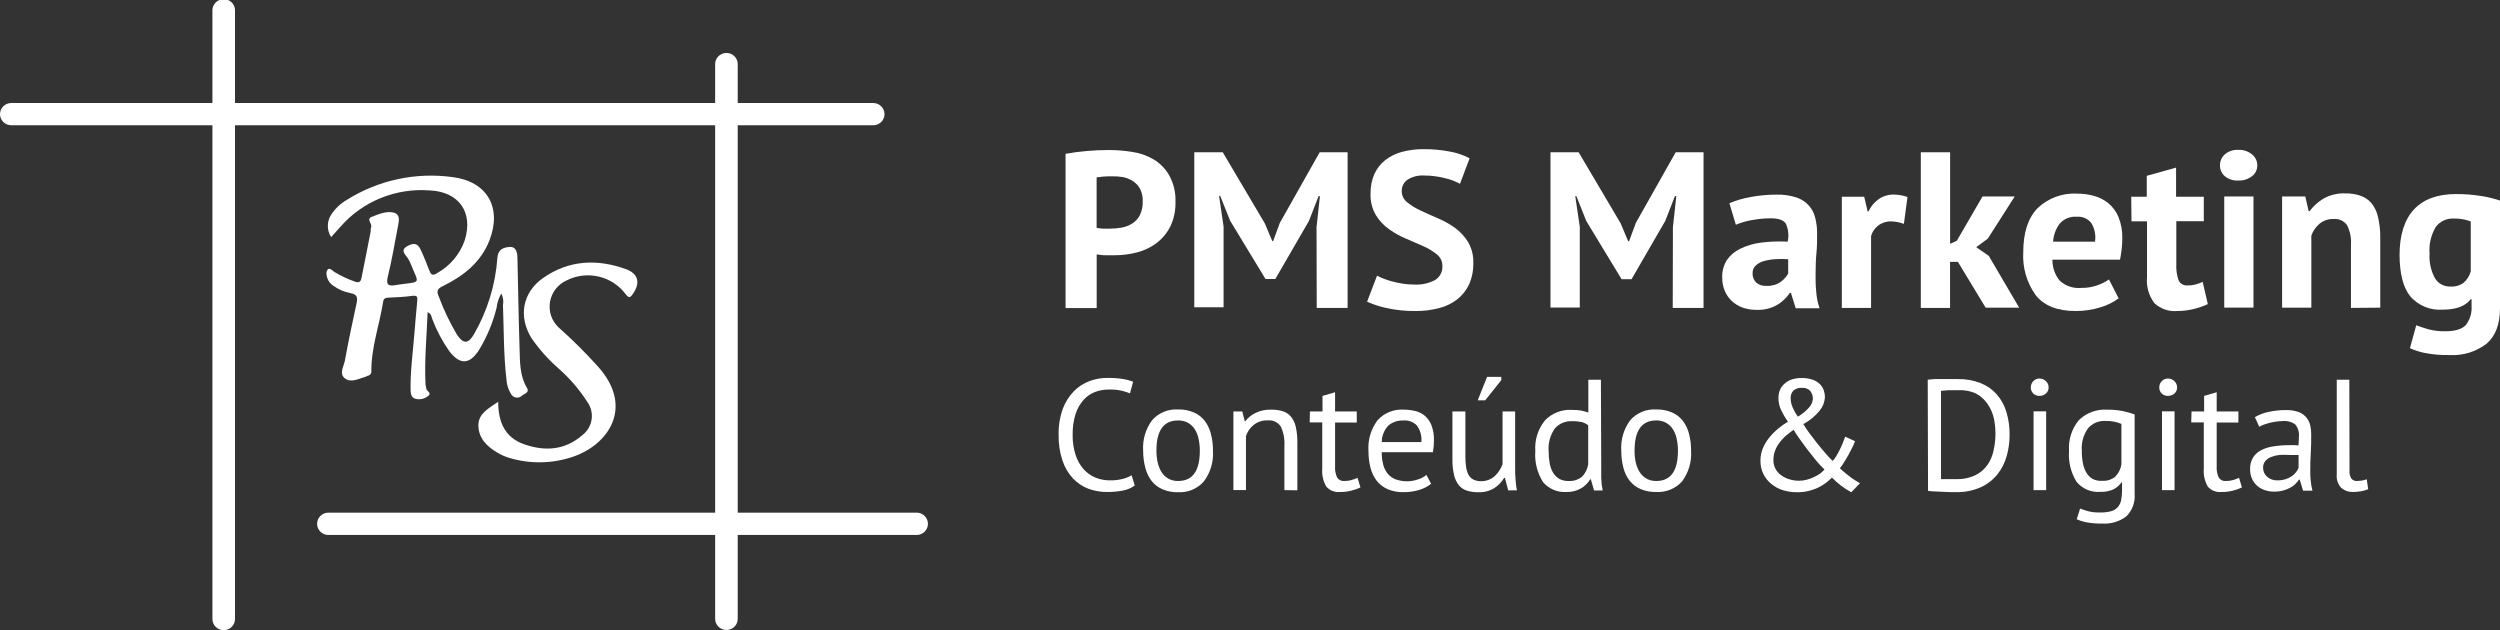 <svg xmlns="http://www.w3.org/2000/svg" width="242" height="61" viewBox="0 0 242 61" fill="none"><rect x="0" y="0" width="242" height="61" fill="#333333" stroke="none"/><g clip-path="url(#clip0_215_519)"><path d="M70.316 60.982C70.027 60.982 69.75 60.869 69.546 60.667C69.341 60.465 69.226 60.191 69.226 59.906V6.288C69.215 6.14 69.235 5.991 69.285 5.85C69.335 5.709 69.413 5.581 69.516 5.471C69.618 5.362 69.743 5.275 69.881 5.216C70.019 5.156 70.168 5.125 70.319 5.125C70.47 5.125 70.619 5.156 70.757 5.216C70.895 5.275 71.02 5.362 71.122 5.471C71.225 5.581 71.303 5.709 71.353 5.85C71.403 5.991 71.423 6.14 71.412 6.288V59.906C71.412 60.048 71.383 60.188 71.328 60.319C71.273 60.45 71.192 60.569 71.09 60.669C70.989 60.769 70.868 60.848 70.735 60.902C70.602 60.956 70.46 60.983 70.316 60.982Z" fill="white"></path><path d="M48.529 28.411C48.278 28.832 48.122 29.302 48.072 29.788C47.715 31.234 47.138 32.618 46.362 33.894C45.437 35.3 44.536 35.33 43.501 34.008C42.819 33.038 42.263 31.988 41.845 30.882C41.754 30.671 41.778 30.377 41.395 30.215C41.303 32.565 41.078 34.861 41.188 37.176C41.188 37.314 41.255 37.453 41.261 37.591C41.261 37.855 41.869 38.048 41.425 38.342C41.258 38.478 41.06 38.573 40.848 38.618C40.636 38.663 40.417 38.657 40.208 38.601C39.806 38.48 39.751 38.114 39.745 37.777C39.708 35.974 39.964 34.17 40.11 32.319C40.195 31.255 40.287 30.19 40.39 29.132C40.427 28.742 40.39 28.579 39.897 28.639C39.142 28.748 38.369 28.778 37.602 28.814C37.304 28.814 37.139 28.898 37.085 29.223C36.732 31.459 35.934 33.623 35.946 35.919C35.96 36.015 35.938 36.113 35.884 36.194C35.831 36.274 35.749 36.333 35.654 36.358C35.575 36.358 35.502 36.431 35.423 36.455C34.747 36.647 33.992 37.092 33.39 36.629C32.787 36.166 33.292 35.463 33.39 34.886C33.724 33.034 34.114 31.194 34.516 29.361C34.644 28.76 34.558 28.489 33.907 28.369C33.32 28.257 32.765 28.019 32.282 27.672C31.992 27.49 31.776 27.213 31.673 26.89C31.6 26.619 31.533 26.289 31.728 26.084C31.922 25.88 32.178 26.211 32.379 26.331C32.985 26.697 33.628 27.001 34.297 27.239C34.717 27.401 34.905 27.341 34.997 26.884C35.277 25.393 35.605 23.908 35.879 22.423C35.879 22.285 35.879 22.123 35.916 22.009C36.086 21.666 35.398 21.209 35.995 20.987C36.592 20.764 37.383 20.386 38.132 20.584C38.698 20.746 38.643 21.257 38.558 21.714C38.223 23.421 37.949 25.141 37.529 26.83C37.346 27.611 37.651 27.714 38.29 27.599L38.71 27.533C40.834 27.251 40.536 27.491 39.775 25.585C39.664 25.296 39.511 25.025 39.319 24.78C38.99 24.383 38.917 24.107 39.453 23.812C39.988 23.517 40.396 23.523 40.67 24.071C41.005 24.75 41.279 25.459 41.553 26.169C41.699 26.547 41.839 26.734 42.271 26.463C43.553 25.762 44.524 24.612 44.992 23.241C45.826 20.56 44.438 18.558 41.596 18.432C39.987 18.308 38.371 18.559 36.877 19.162C35.384 19.765 34.054 20.705 32.994 21.906C32.69 22.237 32.385 22.574 32.056 22.952C31.845 22.63 31.733 22.254 31.733 21.87C31.733 21.486 31.845 21.11 32.056 20.788C32.439 20.193 32.961 19.698 33.578 19.345C36.607 17.44 40.223 16.658 43.781 17.139C47.172 17.554 48.608 20.103 47.379 23.271C46.551 25.387 44.877 26.71 42.898 27.678C42.289 27.96 42.247 28.201 42.49 28.748C42.962 30.01 43.545 31.229 44.231 32.391C44.84 33.298 45.315 33.31 45.857 32.391C47.177 30.118 47.96 27.58 48.146 24.966C48.2 24.113 48.754 23.962 49.284 23.908C49.978 23.842 50.069 24.431 50.087 24.96C50.16 27.876 50.197 30.798 50.294 33.713C50.337 35.018 50.294 36.358 51.013 37.555C51.281 37.993 50.775 38.102 50.544 38.282C50.475 38.356 50.389 38.412 50.295 38.448C50.2 38.484 50.098 38.498 49.996 38.488C49.895 38.479 49.798 38.447 49.711 38.395C49.624 38.342 49.551 38.271 49.497 38.186C49.218 37.759 49.056 37.268 49.028 36.761C48.742 34.356 48.779 31.952 48.687 29.547C48.761 29.162 48.706 28.763 48.529 28.411Z" fill="white"></path><path d="M48.225 38.889C48.225 40.885 48.894 42.37 50.757 43.013C52.754 43.705 54.683 43.584 56.345 42.142C56.843 41.771 57.174 41.221 57.267 40.612C57.359 40.003 57.205 39.382 56.838 38.883C56.074 37.698 55.148 36.622 54.087 35.685C53.085 34.812 52.198 33.818 51.445 32.727C50.167 30.653 50.562 28.327 52.559 26.92C55.043 25.171 57.794 25.038 60.594 26.054C61.812 26.505 62.001 27.401 61.258 28.459C60.978 28.874 60.844 28.832 60.552 28.459C59.913 27.611 58.992 27.013 57.95 26.771C56.909 26.529 55.814 26.658 54.86 27.137C54.44 27.325 54.073 27.613 53.791 27.974C53.509 28.335 53.321 28.759 53.243 29.208C53.165 29.657 53.2 30.119 53.343 30.552C53.487 30.985 53.736 31.377 54.069 31.693C55.401 32.874 56.666 34.129 57.855 35.451C61.459 39.424 58.865 43.103 55.383 44.24C53.413 44.893 51.285 44.922 49.296 44.324C48.888 44.201 48.497 44.027 48.133 43.807C47.117 43.206 46.307 42.412 46.307 41.144C46.331 39.995 47.299 39.544 48.225 38.889Z" fill="white"></path><path d="M21.653 61C21.364 61 21.087 60.887 20.883 60.685C20.678 60.483 20.563 60.209 20.563 59.924V1.082C20.552 0.934 20.572 0.784 20.622 0.644C20.672 0.503 20.75 0.375 20.853 0.265C20.956 0.156 21.08 0.069 21.218 0.01C21.356 -0.05 21.505 -0.081 21.656 -0.081C21.807 -0.081 21.956 -0.05 22.094 0.01C22.232 0.069 22.357 0.156 22.459 0.265C22.562 0.375 22.64 0.503 22.69 0.644C22.74 0.784 22.76 0.934 22.749 1.082V59.924C22.747 60.21 22.631 60.484 22.426 60.685C22.22 60.887 21.943 61 21.653 61Z" fill="white"></path><path d="M88.81 51.784H31.709C31.434 51.764 31.176 51.641 30.988 51.441C30.8 51.241 30.695 50.978 30.695 50.705C30.695 50.432 30.8 50.169 30.988 49.969C31.176 49.769 31.434 49.646 31.709 49.626H88.81C89.085 49.646 89.343 49.769 89.531 49.969C89.719 50.169 89.824 50.432 89.824 50.705C89.824 50.978 89.719 51.241 89.531 51.441C89.343 51.641 89.085 51.764 88.81 51.784Z" fill="white"></path><path d="M84.53 12.125H1.09C0.801 12.125 0.523 12.012 0.319 11.81C0.115 11.608 0 11.335 0 11.049C0 10.764 0.115 10.49 0.319 10.288C0.523 10.087 0.801 9.973 1.09 9.973H84.53C84.819 9.973 85.096 10.087 85.301 10.288C85.505 10.49 85.62 10.764 85.62 11.049C85.62 11.335 85.505 11.608 85.301 11.81C85.096 12.012 84.819 12.125 84.53 12.125Z" fill="white"></path><path d="M103.146 14.891C103.754 14.777 104.424 14.686 105.16 14.62C105.897 14.554 106.621 14.524 107.352 14.524C108.115 14.524 108.876 14.586 109.629 14.71C110.356 14.817 111.055 15.065 111.686 15.438C112.307 15.816 112.82 16.343 113.178 16.971C113.608 17.751 113.818 18.632 113.786 19.52C113.813 20.349 113.642 21.173 113.287 21.924C112.971 22.552 112.515 23.1 111.954 23.529C111.394 23.95 110.754 24.257 110.073 24.431C109.358 24.618 108.621 24.711 107.882 24.708H107.035C106.859 24.708 106.688 24.708 106.518 24.672C106.397 24.666 106.277 24.652 106.159 24.63V29.818H103.146V14.891ZM107.589 17.067C107.297 17.067 107.023 17.067 106.761 17.097L106.153 17.169V22.057C106.239 22.078 106.326 22.092 106.414 22.099C106.538 22.117 106.661 22.129 106.786 22.135H107.407C107.799 22.134 108.19 22.1 108.576 22.033C108.944 21.968 109.296 21.831 109.61 21.63C109.921 21.429 110.173 21.151 110.341 20.824C110.541 20.402 110.635 19.938 110.615 19.472C110.632 19.055 110.542 18.642 110.353 18.269C110.187 17.972 109.951 17.718 109.665 17.53C109.37 17.342 109.042 17.209 108.697 17.139C108.331 17.082 107.96 17.058 107.589 17.067Z" fill="white"></path><path d="M127.441 21.991L127.769 18.985H127.641L126.704 21.389L123.453 27.004H122.498L119.076 21.365L118.115 18.961H118.005L118.443 21.93V29.745H115.607V14.741H118.364L122.437 21.63L123.161 23.349H123.234L123.885 21.582L127.745 14.741H130.448V29.806H127.459L127.441 21.991Z" fill="white"></path><path d="M139.621 25.76C139.628 25.547 139.586 25.336 139.497 25.142C139.408 24.948 139.276 24.777 139.11 24.642C138.721 24.322 138.289 24.057 137.826 23.854C137.308 23.62 136.748 23.373 136.146 23.121C135.553 22.878 134.991 22.567 134.471 22.195C133.953 21.831 133.516 21.367 133.187 20.83C132.818 20.197 132.639 19.474 132.67 18.744C132.655 18.09 132.782 17.441 133.041 16.839C133.282 16.314 133.645 15.852 134.1 15.492C134.582 15.122 135.135 14.852 135.725 14.698C136.406 14.518 137.109 14.431 137.814 14.44C138.655 14.434 139.495 14.51 140.322 14.668C140.999 14.78 141.653 15.002 142.257 15.324L141.326 17.794C140.873 17.546 140.388 17.362 139.883 17.247C139.217 17.078 138.532 16.991 137.844 16.989C137.28 16.954 136.719 17.097 136.243 17.398C136.066 17.521 135.923 17.685 135.827 17.876C135.73 18.067 135.683 18.279 135.689 18.492C135.685 18.698 135.729 18.902 135.818 19.089C135.907 19.275 136.037 19.439 136.2 19.568C136.592 19.888 137.024 20.157 137.485 20.367C138.002 20.614 138.562 20.86 139.165 21.119C139.757 21.372 140.32 21.686 140.845 22.057C141.349 22.428 141.777 22.891 142.105 23.421C142.464 24.032 142.641 24.73 142.616 25.435C142.635 26.149 142.498 26.858 142.215 27.515C141.954 28.079 141.564 28.575 141.076 28.964C140.556 29.37 139.954 29.663 139.311 29.824C138.568 30.018 137.803 30.113 137.034 30.106C136.068 30.119 135.103 30.018 134.161 29.806C133.533 29.668 132.921 29.467 132.335 29.204L133.297 26.686C133.493 26.791 133.697 26.883 133.905 26.962C134.185 27.074 134.472 27.169 134.764 27.245C135.086 27.329 135.421 27.401 135.78 27.461C136.143 27.517 136.509 27.545 136.876 27.545C137.584 27.588 138.29 27.436 138.915 27.107C139.145 26.966 139.332 26.767 139.456 26.529C139.581 26.292 139.638 26.026 139.621 25.76Z" fill="white"></path><path d="M161.938 21.991L162.267 18.985H162.133L161.195 21.389L157.932 27.028H156.971L153.55 21.389L152.594 18.985H152.484L152.923 21.954V29.77H150.086V14.741H152.813L156.885 21.63L157.604 23.349H157.695L158.346 21.582L162.206 14.741H164.903V29.806H161.92L161.938 21.991Z" fill="white"></path><path d="M167.405 19.67C168.07 19.391 168.767 19.189 169.48 19.069C170.305 18.915 171.143 18.838 171.982 18.84C172.626 18.824 173.269 18.915 173.882 19.111C174.33 19.253 174.733 19.507 175.053 19.848C175.373 20.19 175.599 20.606 175.708 21.059C175.838 21.566 175.901 22.087 175.897 22.61C175.897 23.211 175.897 23.872 175.83 24.509C175.763 25.147 175.763 25.778 175.75 26.397C175.738 27.016 175.75 27.599 175.805 28.201C175.844 28.759 175.954 29.311 176.134 29.842H173.827L173.364 28.357H173.255C172.939 28.825 172.524 29.219 172.037 29.511C171.432 29.857 170.739 30.024 170.04 29.992C169.574 30 169.11 29.925 168.671 29.77C168.281 29.628 167.925 29.409 167.624 29.126C167.332 28.845 167.102 28.507 166.948 28.134C166.784 27.727 166.704 27.292 166.711 26.854C166.69 26.266 166.844 25.685 167.155 25.183C167.476 24.711 167.919 24.333 168.439 24.088C169.069 23.78 169.746 23.577 170.442 23.487C171.306 23.377 172.178 23.345 173.048 23.391C173.177 22.811 173.118 22.205 172.877 21.66C172.658 21.305 172.171 21.131 171.416 21.131C170.803 21.134 170.192 21.192 169.59 21.305C169.054 21.392 168.53 21.543 168.032 21.756L167.405 19.67ZM171.002 27.672C171.482 27.698 171.957 27.567 172.354 27.299C172.655 27.084 172.907 26.809 173.096 26.493V25.093C172.665 25.06 172.231 25.06 171.8 25.093C171.426 25.116 171.057 25.181 170.698 25.285C170.413 25.368 170.153 25.516 169.937 25.718C169.843 25.811 169.769 25.921 169.72 26.043C169.671 26.165 169.647 26.296 169.651 26.427C169.639 26.6 169.665 26.773 169.727 26.935C169.789 27.097 169.885 27.243 170.01 27.365C170.289 27.589 170.644 27.699 171.002 27.672Z" fill="white"></path><path d="M184.297 21.672C183.909 21.523 183.497 21.441 183.08 21.431C182.621 21.415 182.171 21.558 181.807 21.834C181.47 22.09 181.228 22.45 181.12 22.856V29.806H178.289V19.045H180.456L180.785 20.464H180.87C181.092 19.983 181.438 19.568 181.874 19.261C182.31 18.97 182.828 18.821 183.354 18.834C183.794 18.845 184.229 18.924 184.644 19.069L184.297 21.672Z" fill="white"></path><path d="M189.526 25.351H188.765V29.806H185.935V14.741H188.771V23.602L189.423 23.301L191.906 19.021H195.023L192.412 23.109L191.298 23.926L192.515 24.768L195.455 29.782H192.211L189.526 25.351Z" fill="white"></path><path d="M205.086 28.88C204.551 29.273 203.949 29.569 203.308 29.752C202.536 29.991 201.731 30.111 200.922 30.106C199.165 30.106 197.88 29.601 197.069 28.591C196.194 27.38 195.765 25.91 195.851 24.425C195.851 22.53 196.31 21.109 197.227 20.163C197.733 19.674 198.338 19.295 199.002 19.051C199.665 18.807 200.373 18.702 201.08 18.744C201.625 18.743 202.168 18.816 202.693 18.961C203.205 19.095 203.68 19.337 204.087 19.67C204.518 20.03 204.855 20.488 205.068 21.005C205.335 21.667 205.462 22.378 205.439 23.091C205.438 23.414 205.419 23.737 205.384 24.059C205.348 24.401 205.293 24.762 205.22 25.135H198.676C198.663 25.877 198.915 26.601 199.388 27.179C199.666 27.432 199.996 27.624 200.354 27.743C200.713 27.862 201.093 27.905 201.47 27.87C202.016 27.878 202.559 27.787 203.071 27.599C203.453 27.465 203.815 27.281 204.148 27.052L205.086 28.88ZM201.032 20.981C200.725 20.957 200.417 21.004 200.132 21.118C199.847 21.231 199.592 21.409 199.388 21.636C199.002 22.145 198.778 22.756 198.743 23.391H202.797C202.896 22.767 202.768 22.129 202.438 21.588C202.273 21.379 202.058 21.214 201.813 21.108C201.567 21.002 201.299 20.958 201.032 20.981Z" fill="white"></path><path d="M206.303 19.045H207.807V17.019L210.644 16.225V19.045H213.328V21.413H210.668V25.543C210.635 26.088 210.712 26.633 210.893 27.148C210.971 27.306 211.095 27.436 211.249 27.523C211.404 27.608 211.581 27.646 211.758 27.629C212.01 27.636 212.262 27.607 212.506 27.545C212.75 27.478 212.989 27.392 213.219 27.287L213.718 29.439C213.276 29.642 212.815 29.801 212.342 29.914C211.822 30.041 211.289 30.106 210.753 30.106C210.351 30.141 209.946 30.091 209.565 29.959C209.184 29.828 208.836 29.618 208.543 29.343C208.002 28.622 207.749 27.73 207.831 26.836V21.425H206.328L206.303 19.045Z" fill="white"></path><path d="M214.893 16.009C214.89 15.809 214.93 15.611 215.011 15.427C215.092 15.243 215.211 15.079 215.361 14.945C215.719 14.638 216.184 14.481 216.658 14.506C217.144 14.482 217.622 14.639 217.997 14.945C218.158 15.073 218.287 15.236 218.375 15.42C218.464 15.604 218.509 15.805 218.509 16.009C218.51 16.21 218.465 16.409 218.376 16.591C218.287 16.772 218.158 16.931 217.997 17.055C217.615 17.348 217.141 17.497 216.658 17.476C216.188 17.502 215.724 17.352 215.361 17.055C215.21 16.925 215.09 16.764 215.009 16.584C214.928 16.403 214.888 16.207 214.893 16.009ZM215.307 19.015H218.137V29.776H215.307V19.015Z" fill="white"></path><path d="M227.573 29.806V23.692C227.62 23.039 227.49 22.385 227.195 21.798C227.052 21.594 226.856 21.431 226.629 21.326C226.401 21.22 226.149 21.176 225.899 21.197C225.403 21.181 224.919 21.343 224.535 21.654C224.17 21.961 223.894 22.36 223.738 22.808V29.782H220.907V19.021H223.153L223.476 20.44H223.567C223.926 19.958 224.377 19.549 224.894 19.237C225.542 18.867 226.283 18.687 227.031 18.72C227.519 18.713 228.004 18.786 228.468 18.937C228.883 19.074 229.253 19.319 229.539 19.646C229.858 20.039 230.081 20.5 230.19 20.993C230.35 21.68 230.424 22.385 230.41 23.091V29.782L227.573 29.806Z" fill="white"></path><path d="M242 29.806C242 31.369 241.574 32.523 240.716 33.256C239.695 34.05 238.415 34.446 237.118 34.368C236.288 34.389 235.459 34.316 234.646 34.152C234.176 34.053 233.719 33.902 233.283 33.701L233.892 31.483C234.226 31.615 234.616 31.741 235.054 31.874C235.593 32.013 236.148 32.077 236.704 32.066C237.69 32.066 238.36 31.85 238.719 31.429C239.1 30.917 239.288 30.29 239.248 29.655V28.964H239.163C238.656 29.637 237.755 29.974 236.46 29.974C235.87 30.019 235.278 29.925 234.731 29.702C234.184 29.478 233.699 29.131 233.313 28.688C232.625 27.828 232.278 26.475 232.278 24.642C232.278 22.808 232.741 21.263 233.672 20.271C234.604 19.279 235.955 18.786 237.727 18.786C238.563 18.78 239.398 18.844 240.222 18.979C240.843 19.078 241.454 19.229 242.049 19.43L242 29.806ZM237.209 27.738C237.664 27.767 238.114 27.637 238.481 27.371C238.811 27.078 239.05 26.698 239.169 26.277V21.431C238.633 21.231 238.062 21.137 237.489 21.155C237.161 21.142 236.835 21.208 236.538 21.349C236.242 21.489 235.986 21.699 235.791 21.96C235.322 22.735 235.109 23.634 235.182 24.534C235.125 25.368 235.307 26.201 235.706 26.938C235.86 27.193 236.081 27.402 236.346 27.542C236.611 27.683 236.909 27.751 237.209 27.738Z" fill="white"></path><path d="M109.842 46.999C109.494 47.25 109.092 47.419 108.667 47.492C108.169 47.584 107.664 47.628 107.157 47.624C106.533 47.629 105.914 47.519 105.331 47.3C104.768 47.081 104.263 46.739 103.852 46.302C103.398 45.805 103.056 45.219 102.847 44.582C102.583 43.783 102.457 42.946 102.476 42.105C102.453 41.24 102.591 40.378 102.884 39.562C103.12 38.925 103.489 38.343 103.967 37.855C104.39 37.427 104.904 37.097 105.471 36.887C106.014 36.686 106.589 36.582 107.169 36.581C107.677 36.574 108.184 36.608 108.685 36.683C109.029 36.735 109.365 36.824 109.69 36.947L109.379 38.078C108.712 37.8 107.99 37.674 107.267 37.711C106.838 37.71 106.413 37.787 106.013 37.939C105.591 38.098 105.213 38.353 104.911 38.685C104.558 39.08 104.29 39.542 104.126 40.044C103.915 40.71 103.816 41.407 103.833 42.105C103.82 42.755 103.915 43.403 104.113 44.023C104.271 44.528 104.53 44.996 104.874 45.4C105.189 45.756 105.58 46.037 106.019 46.223C106.472 46.41 106.959 46.504 107.449 46.5C107.86 46.506 108.269 46.459 108.667 46.362C108.975 46.286 109.27 46.167 109.543 46.007L109.842 46.999Z" fill="white"></path><path d="M110.657 43.626C110.586 42.567 110.896 41.517 111.534 40.663C111.845 40.314 112.233 40.04 112.667 39.862C113.102 39.683 113.572 39.606 114.042 39.635C114.56 39.622 115.074 39.718 115.552 39.917C115.966 40.094 116.328 40.371 116.605 40.723C116.893 41.1 117.101 41.532 117.214 41.991C117.353 42.525 117.42 43.075 117.414 43.626C117.487 44.688 117.177 45.74 116.538 46.596C116.231 46.948 115.846 47.225 115.413 47.408C114.981 47.59 114.512 47.672 114.042 47.648C113.526 47.662 113.013 47.566 112.538 47.366C112.122 47.19 111.757 46.913 111.479 46.56C111.191 46.183 110.984 45.751 110.871 45.292C110.725 44.748 110.653 44.188 110.657 43.626ZM111.942 43.626C111.939 44.002 111.978 44.377 112.058 44.745C112.126 45.073 112.249 45.388 112.423 45.676C112.583 45.937 112.804 46.155 113.068 46.314C113.363 46.484 113.7 46.569 114.042 46.56C115.442 46.56 116.142 45.592 116.142 43.626C116.145 43.249 116.106 42.872 116.027 42.502C115.964 42.173 115.842 41.857 115.667 41.57C115.505 41.311 115.281 41.095 115.016 40.939C114.721 40.771 114.383 40.687 114.042 40.699C112.642 40.695 111.942 41.671 111.942 43.626Z" fill="white"></path><path d="M124.33 47.444V43.097C124.368 42.477 124.249 41.857 123.983 41.294C123.848 41.087 123.657 40.922 123.433 40.815C123.208 40.709 122.958 40.667 122.711 40.693C122.221 40.672 121.741 40.828 121.359 41.132C121.005 41.412 120.744 41.791 120.61 42.22V47.438H119.393V39.833H120.257L120.489 40.765H120.55C120.814 40.425 121.156 40.151 121.548 39.965C122.013 39.745 122.524 39.638 123.039 39.653C123.414 39.646 123.787 39.695 124.147 39.797C124.458 39.886 124.736 40.064 124.945 40.308C125.179 40.594 125.343 40.929 125.426 41.288C125.541 41.803 125.594 42.33 125.584 42.857V47.462L124.33 47.444Z" fill="white"></path><path d="M126.801 39.833H128.019V38.324L129.236 37.969V39.833H131.336V40.903H129.236V45.111C129.207 45.495 129.276 45.88 129.437 46.23C129.509 46.342 129.61 46.432 129.731 46.49C129.851 46.548 129.985 46.573 130.119 46.56C130.349 46.564 130.579 46.536 130.801 46.476C130.983 46.422 131.19 46.344 131.41 46.254L131.69 47.185C131.397 47.323 131.091 47.43 130.776 47.504C130.428 47.588 130.07 47.629 129.711 47.624C129.464 47.65 129.213 47.616 128.982 47.525C128.751 47.433 128.546 47.288 128.384 47.101C128.077 46.566 127.941 45.952 127.994 45.34V40.885H126.777L126.801 39.833Z" fill="white"></path><path d="M138.532 46.831C138.184 47.102 137.788 47.306 137.363 47.432C136.879 47.573 136.376 47.644 135.872 47.642C135.348 47.656 134.827 47.56 134.344 47.36C133.925 47.184 133.559 46.907 133.278 46.554C132.991 46.18 132.784 45.753 132.67 45.298C132.53 44.758 132.462 44.202 132.469 43.645C132.393 42.582 132.706 41.528 133.351 40.675C133.665 40.327 134.054 40.055 134.489 39.877C134.925 39.7 135.395 39.624 135.866 39.653C136.22 39.652 136.573 39.69 136.919 39.767C137.263 39.836 137.586 39.984 137.862 40.2C138.163 40.441 138.398 40.753 138.544 41.108C138.735 41.602 138.824 42.13 138.806 42.659C138.803 43.031 138.771 43.403 138.708 43.771H133.753C133.745 44.176 133.792 44.58 133.893 44.973C133.973 45.292 134.121 45.591 134.325 45.851C134.529 46.093 134.79 46.281 135.086 46.398C135.799 46.651 136.578 46.651 137.29 46.398C137.579 46.311 137.846 46.165 138.075 45.971L138.532 46.831ZM135.872 40.699C135.342 40.674 134.822 40.843 134.411 41.174C133.991 41.611 133.756 42.189 133.753 42.791H137.588C137.648 42.213 137.487 41.635 137.138 41.168C136.972 41.006 136.774 40.88 136.556 40.799C136.337 40.718 136.104 40.684 135.872 40.699Z" fill="white"></path><path d="M141.849 39.833V44.179C141.846 44.529 141.871 44.879 141.923 45.225C141.953 45.487 142.033 45.74 142.16 45.971C142.265 46.163 142.426 46.32 142.623 46.422C142.854 46.533 143.109 46.587 143.365 46.578C143.619 46.584 143.872 46.538 144.108 46.446C144.32 46.362 144.516 46.242 144.686 46.091C144.857 45.934 145.006 45.757 145.131 45.562C145.263 45.366 145.369 45.154 145.447 44.931V39.833H146.665V45.298C146.665 45.664 146.665 46.043 146.707 46.434C146.726 46.779 146.769 47.122 146.835 47.462H145.989L145.678 46.259H145.599C145.362 46.658 145.035 46.998 144.644 47.251C144.186 47.531 143.654 47.669 143.116 47.648C142.747 47.655 142.38 47.606 142.026 47.504C141.718 47.413 141.443 47.236 141.235 46.993C141.005 46.705 140.843 46.37 140.76 46.013C140.64 45.501 140.584 44.976 140.595 44.45V39.833H141.849ZM143.95 36.478H145.325V36.797L143.767 38.751H143.043L143.95 36.478Z" fill="white"></path><path d="M154.998 44.817C154.998 45.34 154.998 45.809 154.998 46.229C155.008 46.648 155.055 47.064 155.138 47.474H154.304L153.994 46.392H153.933C153.716 46.757 153.408 47.061 153.038 47.275C152.621 47.516 152.145 47.636 151.662 47.624C151.23 47.657 150.797 47.587 150.398 47.421C149.999 47.255 149.645 46.996 149.367 46.668C148.799 45.771 148.536 44.718 148.619 43.662C148.54 42.591 148.875 41.53 149.556 40.693C149.884 40.349 150.283 40.08 150.727 39.905C151.171 39.729 151.648 39.651 152.125 39.677C152.429 39.673 152.732 39.693 153.032 39.737C153.276 39.786 153.516 39.852 153.75 39.935V36.761H154.968L154.998 44.817ZM151.875 46.56C152.33 46.583 152.778 46.437 153.129 46.151C153.456 45.825 153.67 45.403 153.738 44.949V41.168C153.558 41.026 153.351 40.922 153.129 40.861C152.82 40.794 152.503 40.763 152.186 40.771C151.873 40.754 151.561 40.808 151.272 40.928C150.983 41.047 150.725 41.23 150.518 41.462C150.058 42.111 149.842 42.898 149.909 43.687C149.906 44.073 149.938 44.46 150.007 44.841C150.06 45.165 150.174 45.477 150.341 45.761C150.491 46.007 150.7 46.214 150.95 46.362C151.236 46.507 151.555 46.575 151.875 46.56Z" fill="white"></path><path d="M156.94 43.626C156.869 42.567 157.179 41.517 157.817 40.663C158.128 40.314 158.516 40.04 158.95 39.862C159.385 39.683 159.855 39.606 160.325 39.635C160.843 39.622 161.357 39.718 161.835 39.917C162.248 40.094 162.611 40.371 162.888 40.723C163.176 41.1 163.383 41.532 163.496 41.991C163.635 42.525 163.703 43.075 163.697 43.626C163.769 44.686 163.46 45.737 162.827 46.596C162.515 46.945 162.126 47.219 161.69 47.397C161.254 47.575 160.783 47.653 160.313 47.624C159.797 47.638 159.284 47.541 158.809 47.342C158.394 47.163 158.031 46.886 157.75 46.536C157.461 46.159 157.254 45.727 157.141 45.268C157.002 44.731 156.934 44.18 156.94 43.626ZM158.225 43.626C158.222 44.002 158.261 44.377 158.34 44.745C158.409 45.073 158.532 45.388 158.706 45.676C158.866 45.937 159.087 46.155 159.351 46.314C159.646 46.484 159.983 46.569 160.325 46.56C161.725 46.56 162.425 45.592 162.425 43.626C162.428 43.249 162.389 42.872 162.309 42.502C162.247 42.173 162.125 41.857 161.95 41.57C161.789 41.31 161.565 41.093 161.299 40.939C161.003 40.771 160.666 40.687 160.325 40.699C158.925 40.695 158.225 41.671 158.225 43.626Z" fill="white"></path><path d="M170.412 44.588C170.411 44.19 170.485 43.794 170.631 43.422C170.782 43.052 170.987 42.706 171.24 42.394C171.491 42.076 171.775 41.784 172.086 41.522C172.391 41.261 172.719 41.028 173.066 40.825C172.826 40.474 172.612 40.107 172.427 39.725C172.241 39.351 172.148 38.939 172.153 38.523C172.154 38.279 172.195 38.038 172.275 37.807C172.363 37.582 172.498 37.377 172.67 37.206C172.868 37.012 173.104 36.86 173.364 36.761C173.693 36.641 174.042 36.583 174.393 36.593C174.755 36.584 175.116 36.639 175.458 36.755C175.718 36.84 175.955 36.982 176.152 37.17C176.325 37.339 176.456 37.544 176.536 37.771C176.61 37.982 176.65 38.203 176.651 38.426C176.63 38.909 176.453 39.372 176.146 39.749C175.711 40.282 175.173 40.726 174.563 41.053C174.75 41.366 174.954 41.669 175.172 41.961C175.397 42.268 175.629 42.562 175.878 42.881C176.128 43.2 176.377 43.482 176.633 43.789C176.889 44.095 177.151 44.39 177.406 44.618C177.536 44.476 177.65 44.321 177.747 44.155C177.857 43.969 177.972 43.771 178.076 43.554C178.179 43.338 178.283 43.127 178.374 42.905C178.465 42.683 178.538 42.466 178.612 42.268L179.567 42.707C179.491 42.911 179.404 43.112 179.305 43.308C179.19 43.548 179.068 43.789 178.928 44.041C178.788 44.294 178.648 44.528 178.502 44.757C178.379 44.954 178.244 45.145 178.1 45.328C178.319 45.532 178.514 45.706 178.709 45.857C178.904 46.007 179.044 46.127 179.19 46.236C179.336 46.344 179.488 46.44 179.628 46.524C179.768 46.608 179.908 46.698 180.048 46.776L179.202 47.648C178.508 47.274 177.878 46.795 177.333 46.23C177.143 46.42 176.94 46.596 176.724 46.758C176.492 46.935 176.241 47.086 175.976 47.209C175.682 47.348 175.374 47.455 175.056 47.528C174.696 47.613 174.326 47.654 173.955 47.648C173.491 47.652 173.029 47.585 172.585 47.45C172.175 47.324 171.795 47.119 171.465 46.849C171.145 46.586 170.884 46.261 170.698 45.893C170.5 45.486 170.402 45.039 170.412 44.588ZM176.609 45.448C176.31 45.147 176 44.847 175.726 44.486C175.452 44.125 175.166 43.795 174.904 43.446C174.643 43.097 174.399 42.767 174.174 42.448C173.949 42.13 173.766 41.847 173.614 41.6C173.334 41.805 173.078 42.015 172.841 42.202C172.617 42.41 172.414 42.637 172.232 42.881C172.056 43.116 171.917 43.375 171.818 43.651C171.714 43.934 171.663 44.233 171.666 44.534C171.66 44.822 171.725 45.107 171.857 45.364C171.989 45.62 172.182 45.842 172.421 46.007C172.66 46.181 172.928 46.313 173.212 46.398C173.518 46.49 173.836 46.537 174.156 46.536C174.409 46.535 174.66 46.501 174.904 46.434C175.141 46.371 175.371 46.286 175.592 46.181C175.806 46.085 176.01 45.968 176.201 45.833C176.35 45.719 176.487 45.59 176.609 45.448ZM173.334 38.535C173.336 38.847 173.403 39.156 173.529 39.442C173.663 39.755 173.83 40.054 174.028 40.332C174.46 40.085 174.845 39.766 175.166 39.388C175.345 39.177 175.456 38.917 175.483 38.643C175.499 38.358 175.413 38.077 175.239 37.849C175.136 37.738 175.008 37.653 174.865 37.599C174.722 37.546 174.569 37.527 174.417 37.543C174.268 37.53 174.118 37.548 173.977 37.596C173.835 37.643 173.706 37.719 173.595 37.819C173.506 37.915 173.437 38.028 173.392 38.151C173.347 38.274 173.327 38.404 173.334 38.535Z" fill="white"></path><path d="M186.604 36.761C186.799 36.731 187.018 36.713 187.262 36.695H188.017H188.79H189.49C190.26 36.677 191.026 36.812 191.742 37.092C192.345 37.333 192.881 37.712 193.307 38.198C193.732 38.694 194.045 39.274 194.226 39.899C194.434 40.608 194.537 41.343 194.53 42.081C194.532 42.784 194.436 43.484 194.244 44.161C194.065 44.807 193.757 45.41 193.337 45.935C192.908 46.463 192.36 46.885 191.736 47.167C190.982 47.498 190.162 47.659 189.338 47.636H188.729L187.919 47.6L187.146 47.564C186.975 47.561 186.804 47.545 186.635 47.516L186.604 36.761ZM189.526 37.771H189.082H188.613L188.187 37.807C188.087 37.811 187.987 37.821 187.889 37.837V46.38C187.986 46.387 188.084 46.387 188.181 46.38H188.625H189.076H189.368C189.998 46.403 190.624 46.278 191.194 46.013C191.664 45.788 192.068 45.448 192.369 45.027C192.667 44.6 192.874 44.117 192.978 43.608C193.101 43.066 193.162 42.511 193.16 41.955C193.16 41.45 193.105 40.946 192.996 40.452C192.883 39.963 192.676 39.5 192.387 39.088C192.099 38.672 191.716 38.33 191.267 38.09C190.723 37.842 190.124 37.732 189.526 37.771Z" fill="white"></path><path d="M196.582 37.495C196.58 37.27 196.667 37.054 196.825 36.893C196.902 36.81 196.997 36.745 197.102 36.702C197.207 36.658 197.32 36.637 197.434 36.641C197.662 36.643 197.881 36.734 198.043 36.893C198.127 36.97 198.194 37.063 198.239 37.166C198.284 37.27 198.306 37.382 198.304 37.495C198.31 37.608 198.289 37.721 198.244 37.825C198.198 37.929 198.13 38.022 198.043 38.096C197.874 38.242 197.658 38.323 197.434 38.324C197.322 38.328 197.211 38.31 197.106 38.271C197.002 38.231 196.906 38.172 196.825 38.096C196.744 38.018 196.68 37.924 196.638 37.821C196.597 37.717 196.577 37.606 196.582 37.495ZM196.849 39.815H198.067V47.444H196.849V39.815Z" fill="white"></path><path d="M206.632 47.792C206.666 48.191 206.613 48.592 206.477 48.969C206.34 49.345 206.123 49.688 205.841 49.975C205.171 50.489 204.331 50.74 203.485 50.678C202.985 50.689 202.485 50.651 201.993 50.564C201.66 50.502 201.335 50.401 201.025 50.263L201.354 49.229C201.585 49.319 201.853 49.404 202.139 49.488C202.507 49.579 202.886 49.62 203.266 49.608C203.622 49.618 203.979 49.579 204.325 49.494C204.576 49.432 204.804 49.301 204.982 49.115C205.155 48.92 205.273 48.684 205.323 48.43C205.389 48.099 205.419 47.763 205.414 47.426V46.698H205.354C205.152 46.987 204.88 47.221 204.562 47.378C204.17 47.549 203.743 47.629 203.314 47.612C202.881 47.648 202.446 47.578 202.047 47.411C201.647 47.243 201.294 46.982 201.019 46.65C200.458 45.751 200.2 44.698 200.283 43.644C200.206 42.572 200.543 41.511 201.226 40.675C201.59 40.319 202.026 40.044 202.506 39.869C202.986 39.694 203.498 39.622 204.008 39.659C204.513 39.651 205.017 39.698 205.512 39.797C205.892 39.877 206.267 39.984 206.632 40.116V47.792ZM203.527 46.542C203.968 46.566 204.403 46.427 204.745 46.151C205.071 45.824 205.284 45.403 205.354 44.949V41.035C204.858 40.826 204.322 40.727 203.783 40.747C203.471 40.732 203.16 40.788 202.873 40.91C202.586 41.032 202.331 41.217 202.127 41.45C201.67 42.089 201.455 42.865 201.519 43.644C201.513 44.048 201.55 44.451 201.628 44.847C201.686 45.171 201.802 45.482 201.969 45.767C202.116 46.016 202.325 46.223 202.578 46.368C202.875 46.51 203.205 46.57 203.533 46.542H203.527Z" fill="white"></path><path d="M209.018 37.495C209.016 37.383 209.036 37.273 209.078 37.17C209.12 37.066 209.182 36.972 209.262 36.893C209.339 36.81 209.433 36.745 209.538 36.702C209.643 36.658 209.757 36.637 209.87 36.641C210.099 36.644 210.317 36.735 210.479 36.893C210.563 36.97 210.63 37.063 210.675 37.166C210.72 37.27 210.743 37.382 210.741 37.495C210.747 37.608 210.726 37.721 210.68 37.825C210.635 37.929 210.566 38.022 210.479 38.096C210.31 38.241 210.094 38.322 209.87 38.324C209.759 38.328 209.647 38.31 209.543 38.271C209.438 38.231 209.343 38.172 209.262 38.096C209.179 38.019 209.115 37.925 209.073 37.822C209.031 37.718 209.012 37.606 209.018 37.495ZM209.28 39.815H210.497V47.444H209.28V39.815Z" fill="white"></path><path d="M212.141 39.833H213.359V38.324L214.576 37.969V39.833H216.676V40.903H214.576V45.111C214.546 45.495 214.616 45.88 214.777 46.23C214.847 46.341 214.948 46.431 215.067 46.489C215.187 46.548 215.32 46.572 215.453 46.56C215.683 46.564 215.912 46.536 216.134 46.476C216.323 46.422 216.524 46.344 216.743 46.254L217.017 47.185C216.727 47.324 216.423 47.431 216.11 47.504C215.759 47.588 215.4 47.629 215.039 47.624C214.791 47.649 214.541 47.615 214.31 47.524C214.079 47.433 213.874 47.288 213.712 47.101C213.41 46.565 213.276 45.951 213.328 45.34V40.885H212.111L212.141 39.833Z" fill="white"></path><path d="M218.271 40.38C218.695 40.133 219.158 39.958 219.641 39.863C220.177 39.748 220.724 39.692 221.272 39.695C221.712 39.68 222.151 39.751 222.563 39.905C222.853 40.026 223.107 40.218 223.299 40.464C223.468 40.687 223.584 40.943 223.64 41.216C223.699 41.488 223.727 41.767 223.725 42.045C223.725 42.646 223.726 43.248 223.683 43.849C223.64 44.45 223.634 44.979 223.634 45.502C223.634 45.875 223.634 46.229 223.683 46.566C223.709 46.881 223.764 47.193 223.847 47.498H222.94L222.612 46.428H222.538C222.439 46.581 222.323 46.722 222.191 46.849C222.041 46.993 221.871 47.116 221.686 47.215C221.473 47.332 221.246 47.42 221.011 47.48C220.723 47.555 220.426 47.592 220.128 47.588C219.815 47.592 219.504 47.541 219.209 47.438C218.936 47.343 218.686 47.196 218.472 47.005C218.266 46.813 218.1 46.582 217.985 46.326C217.864 46.04 217.804 45.733 217.809 45.424C217.793 45.031 217.89 44.641 218.089 44.3C218.278 43.996 218.547 43.748 218.868 43.584C219.248 43.389 219.66 43.261 220.085 43.206C220.599 43.125 221.118 43.087 221.638 43.091H222.064C222.206 43.09 222.349 43.1 222.49 43.121C222.52 42.815 222.532 42.52 222.532 42.298C222.559 42.085 222.542 41.869 222.484 41.663C222.425 41.457 222.326 41.264 222.191 41.096C221.842 40.837 221.408 40.717 220.974 40.759C220.787 40.762 220.6 40.776 220.414 40.801C220.209 40.827 220.006 40.863 219.805 40.909C219.599 40.957 219.396 41.015 219.196 41.083C219.023 41.143 218.855 41.219 218.697 41.312L218.271 40.38ZM220.469 46.5C220.731 46.501 220.992 46.463 221.242 46.386C221.459 46.319 221.664 46.22 221.851 46.091C222.006 45.985 222.144 45.855 222.258 45.706C222.357 45.579 222.439 45.44 222.502 45.292V44.041H222.058H221.619C221.291 44.021 220.961 44.021 220.633 44.041C220.357 44.071 220.087 44.138 219.83 44.239C219.615 44.325 219.424 44.461 219.276 44.636C219.132 44.818 219.059 45.044 219.069 45.273C219.064 45.438 219.096 45.601 219.162 45.752C219.228 45.902 219.327 46.037 219.452 46.145C219.73 46.392 220.096 46.519 220.469 46.5Z" fill="white"></path><path d="M227.433 45.568C227.407 45.836 227.474 46.105 227.621 46.332C227.683 46.409 227.763 46.471 227.854 46.51C227.946 46.55 228.045 46.567 228.145 46.56C228.29 46.558 228.434 46.548 228.577 46.53C228.756 46.501 228.931 46.455 229.101 46.392L229.241 47.354C229.021 47.448 228.79 47.515 228.553 47.552C228.302 47.596 228.047 47.62 227.792 47.624C227.375 47.642 226.967 47.505 226.647 47.239C226.482 47.063 226.356 46.854 226.278 46.626C226.2 46.398 226.173 46.156 226.197 45.917V36.761H227.414L227.433 45.568Z" fill="white"></path></g><defs><clipPath id="clip0_215_519"><rect width="242" height="61" fill="white"></rect></clipPath></defs></svg>